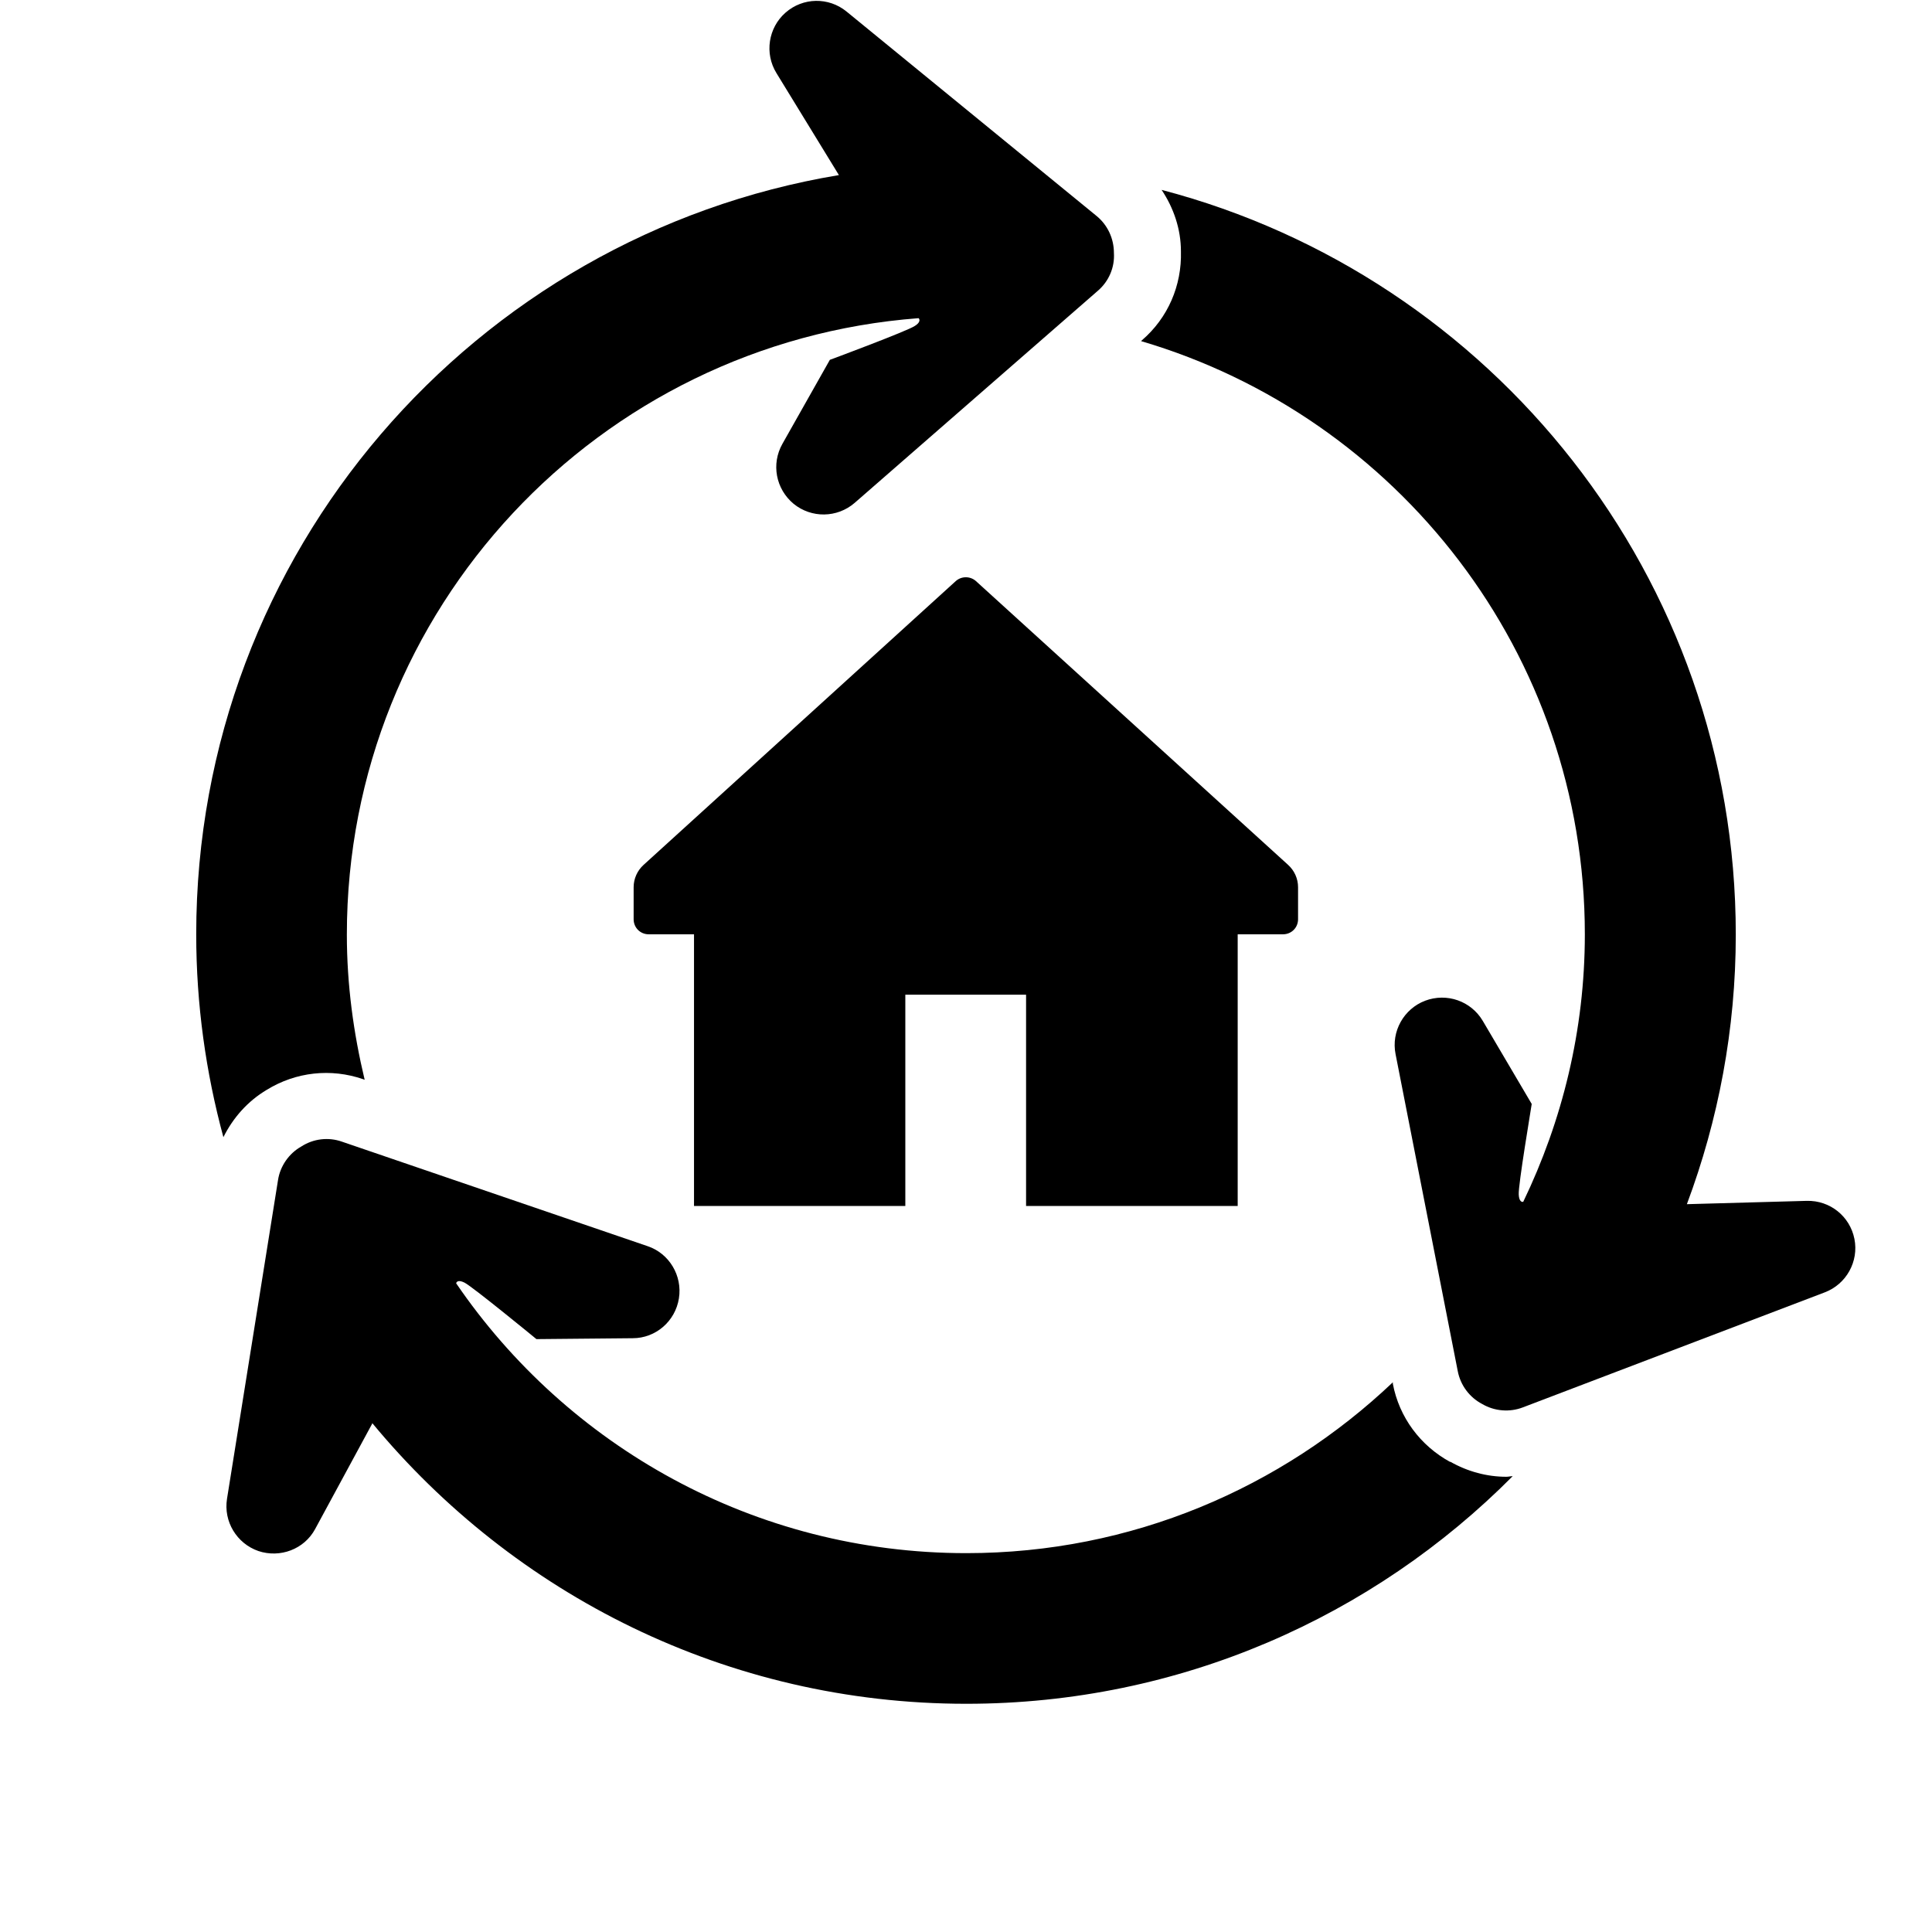 <?xml version="1.0" encoding="UTF-8" standalone="no"?>
<svg xmlns="http://www.w3.org/2000/svg" xmlns:xlink="http://www.w3.org/1999/xlink" id="Laag_1" viewBox="0 0 64 64">
  <defs>
    <style>.cls-1{fill:none;}.cls-2{clip-path:url(#clippath);}.cls-3{clip-path:url(#clippath-1);}</style>
    <clipPath id="clippath">
      <rect class="cls-1" height="64" width="64" y="-1.05"/>
    </clipPath>
    <clipPath id="clippath-1">
      <rect class="cls-1" height="64" width="64" y="-1.05"/>
    </clipPath>
  </defs>
  <g class="cls-2">
    <g class="cls-3">
      <path d="M8.84,36.1c.96-.59,2.12-.72,3.19-.35l.05,.02c-.37-1.55-.59-3.15-.59-4.81,0-10.8,8.35-19.62,18.94-20.42h0c.05,.05,.05,.15-.13,.26-.26,.17-2.67,1.07-2.81,1.12l-1.57,2.78c-.38,.67-.22,1.5,.37,1.99,.59,.48,1.44,.47,2.02-.03l8.06-7.03c.36-.31,.56-.77,.53-1.25,0-.48-.21-.93-.58-1.23L28.04,.38c-.59-.48-1.44-.47-2.02,.04-.57,.5-.7,1.35-.3,2l2.07,3.38h0C15.71,7.81,6.5,18.3,6.5,30.95c0,2.33,.32,4.58,.9,6.72,.32-.64,.8-1.19,1.44-1.57"/>
      <path d="M48.04,48.43c-.99-.54-1.69-1.48-1.9-2.59v-.05c-3.69,3.5-8.65,5.66-14.13,5.66-7.03,0-13.22-3.55-16.9-8.94h0c.02-.07,.1-.11,.28-.02,.27,.14,2.26,1.77,2.38,1.87l3.19-.03c.76,0,1.41-.56,1.53-1.32,.12-.75-.32-1.49-1.04-1.73l-10.12-3.46c-.45-.16-.95-.1-1.35,.16-.41,.23-.7,.65-.77,1.11l-1.69,10.56c-.12,.75,.32,1.48,1.04,1.73,.72,.24,1.52-.06,1.88-.73l1.89-3.49v-.02c4.69,5.67,11.75,9.3,19.68,9.3,7.08,0,13.48-2.89,18.1-7.54-.07,0-.14,.02-.21,.02-.64,0-1.28-.17-1.86-.5"/>
      <path d="M61.43,41.04c-.15-.75-.81-1.28-1.58-1.26l-3.97,.11h0c1.04-2.78,1.62-5.79,1.62-8.93,0-11.84-8.07-21.8-19.02-24.67,.4,.6,.64,1.3,.64,2.04,.03,1.13-.43,2.2-1.29,2.94l-.03,.03c8.49,2.5,14.7,10.35,14.7,19.65,0,3.18-.75,6.18-2.04,8.86-.06,.02-.14-.03-.15-.24-.02-.31,.41-2.85,.43-3l-1.62-2.75c-.39-.66-1.19-.94-1.91-.67-.71,.27-1.13,1.02-.98,1.77l2.06,10.5c.09,.47,.39,.87,.81,1.09,.41,.24,.91,.28,1.35,.11l10-3.81c.71-.27,1.13-1.02,.98-1.77"/>
      <path d="M41,39.95v-9h1.5c.28,0,.5-.22,.5-.5v-1.06c0-.28-.12-.55-.33-.74l-10.34-9.4c-.19-.17-.48-.17-.67,0l-10.34,9.4c-.21,.19-.33,.46-.33,.74v1.06c0,.28,.22,.5,.5,.5h1.5v9h7v-7h4v7h7Z"/>
    </g>
  </g>
</svg>
